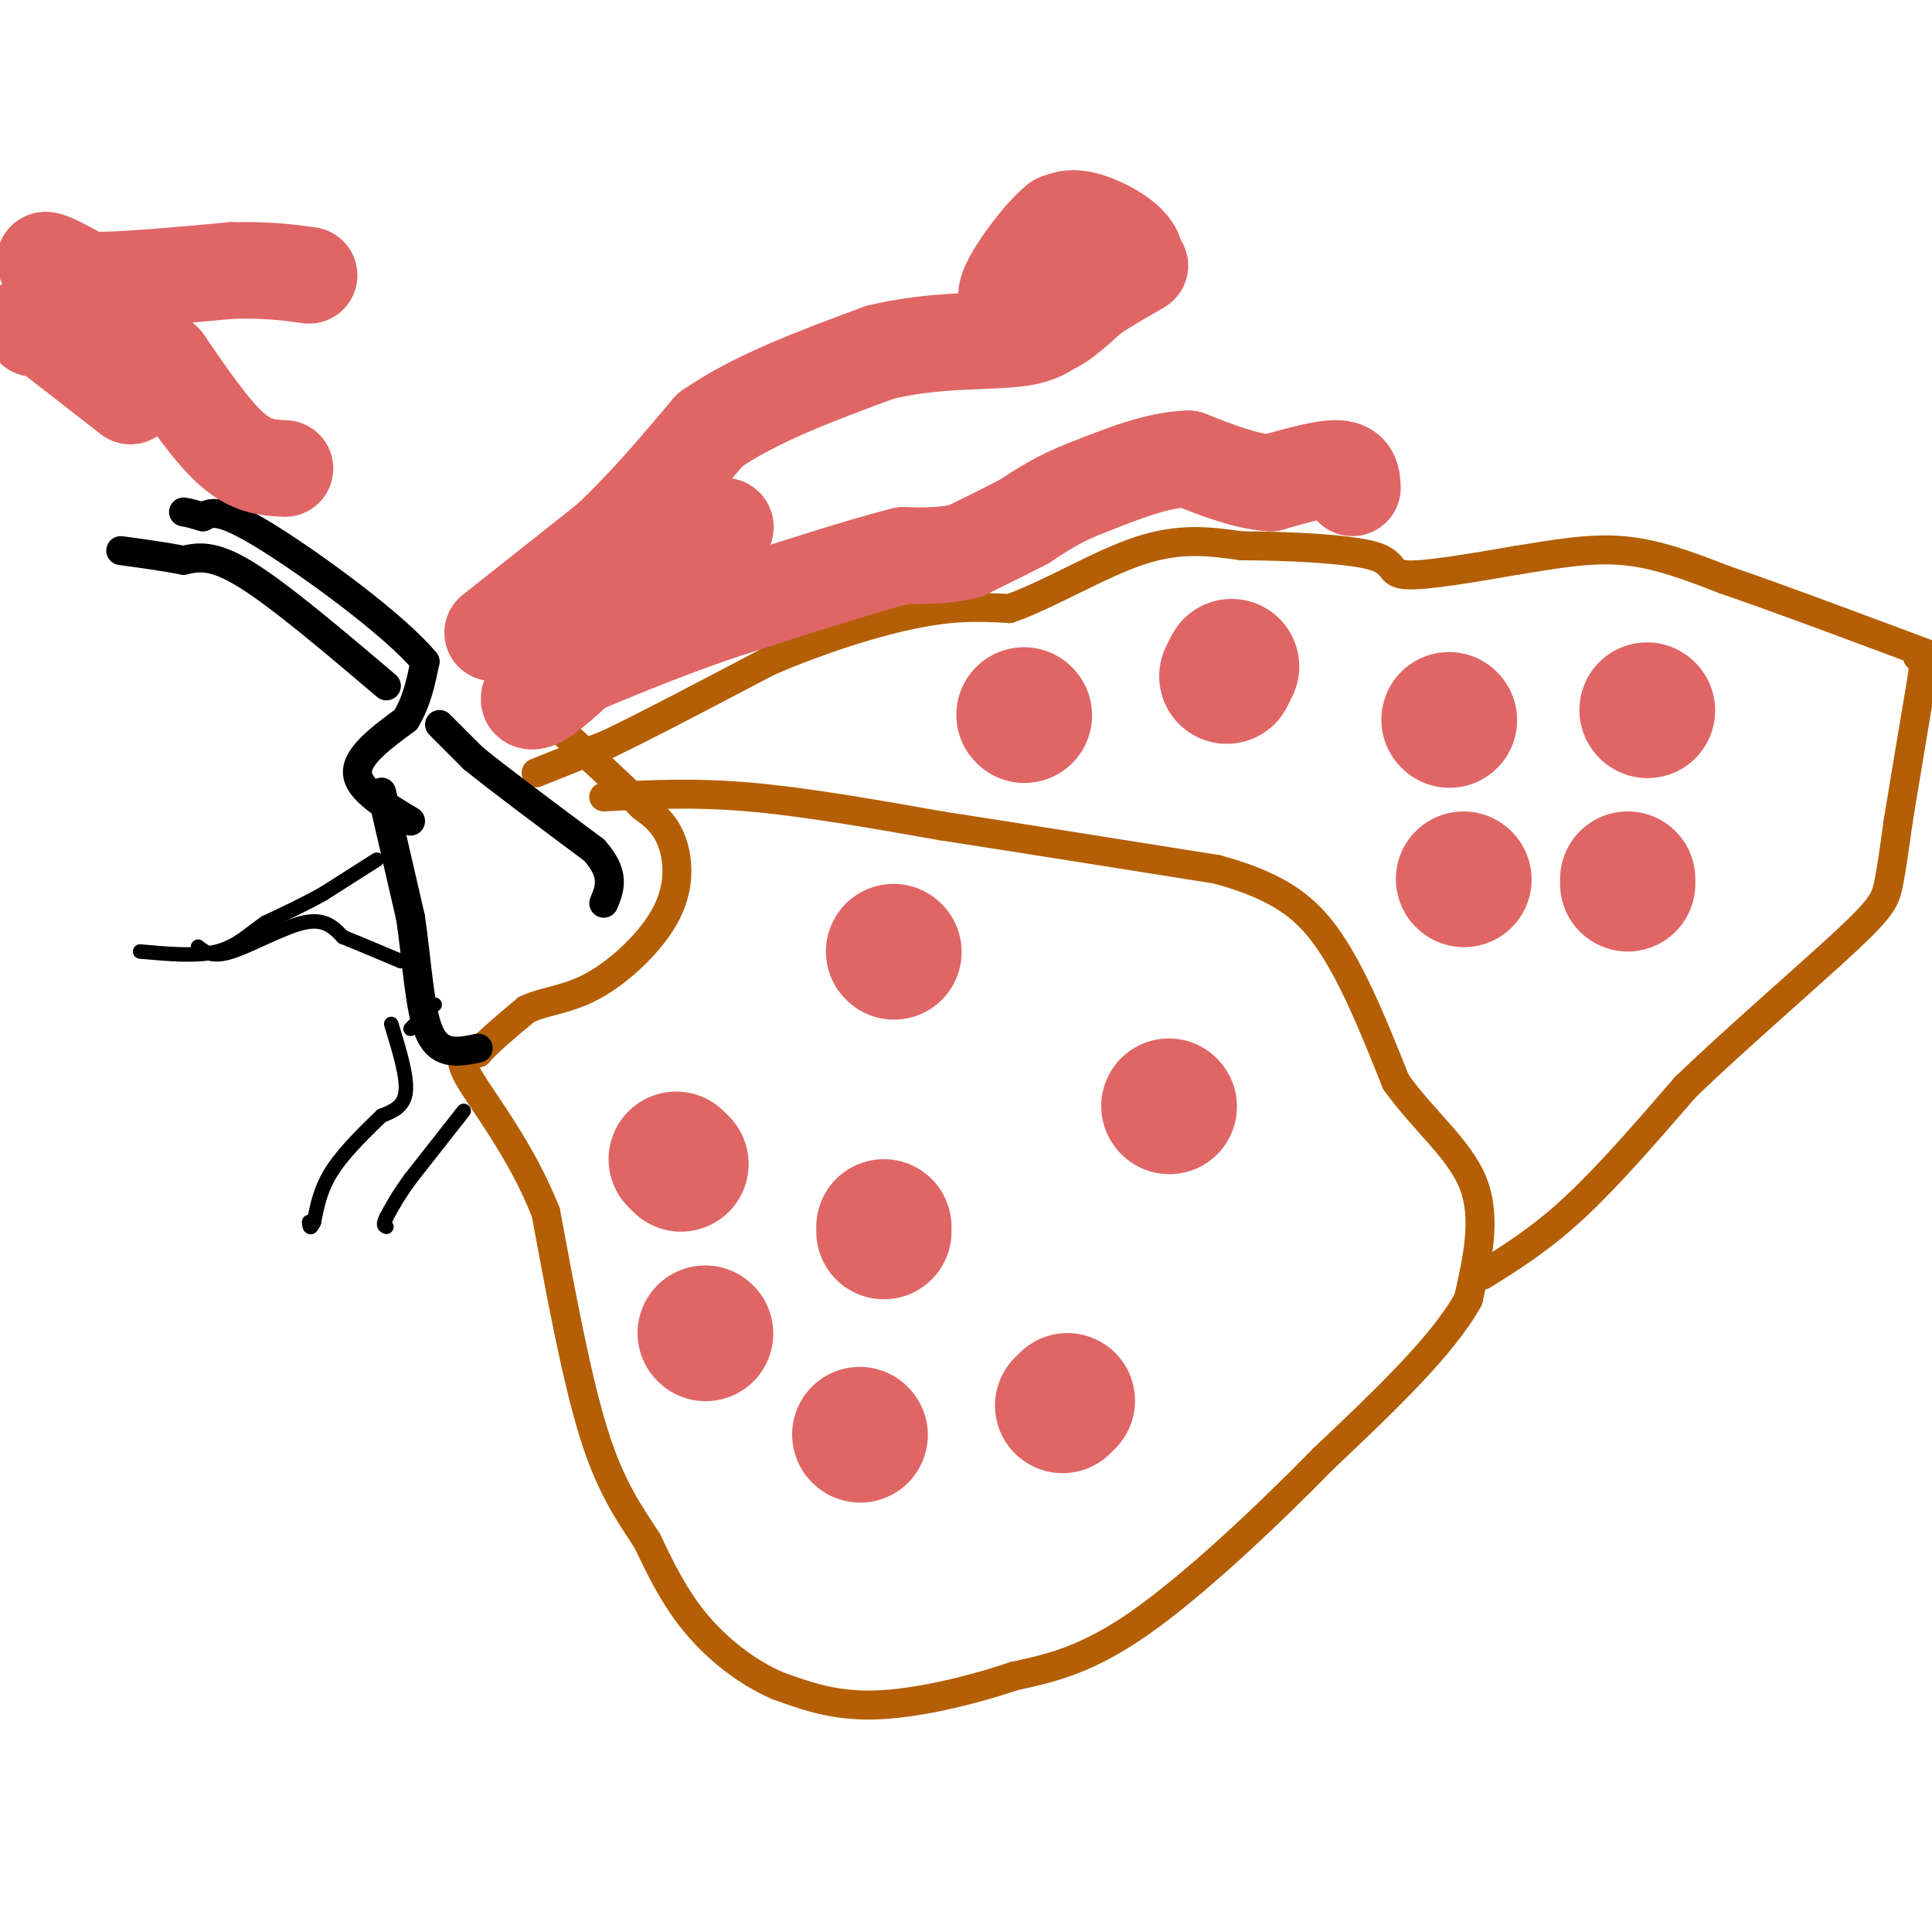 <svg viewBox='0 0 400 400' version='1.1' xmlns='http://www.w3.org/2000/svg' xmlns:xlink='http://www.w3.org/1999/xlink'><g fill='none' stroke='#b45f06' stroke-width='6' stroke-linecap='round' stroke-linejoin='round'><path d='M111,160c0.000,0.000 15.000,-6.000 15,-6'/><path d='M126,154c8.000,-3.833 20.500,-10.417 33,-17'/><path d='M159,137c11.178,-4.822 22.622,-8.378 31,-10c8.378,-1.622 13.689,-1.311 19,-1'/><path d='M209,126c8.022,-2.778 18.578,-9.222 27,-12c8.422,-2.778 14.711,-1.889 21,-1'/><path d='M257,113c9.214,0.024 21.750,0.583 27,2c5.250,1.417 3.214,3.690 7,4c3.786,0.310 13.393,-1.345 23,-3'/><path d='M314,116c7.533,-1.178 14.867,-2.622 22,-2c7.133,0.622 14.067,3.311 21,6'/><path d='M357,120c11.667,4.000 30.333,11.000 49,18'/><path d='M307,264c6.000,-3.750 12.000,-7.500 19,-14c7.000,-6.500 15.000,-15.750 23,-25'/><path d='M349,225c10.512,-10.095 25.292,-22.833 33,-30c7.708,-7.167 8.345,-8.762 9,-12c0.655,-3.238 1.327,-8.119 2,-13'/><path d='M393,170c1.167,-7.167 3.083,-18.583 5,-30'/><path d='M398,140c0.667,-5.667 -0.167,-4.833 -1,-4'/><path d='M125,165c9.167,-0.500 18.333,-1.000 30,0c11.667,1.000 25.833,3.500 40,6'/><path d='M195,171c16.167,2.500 36.583,5.750 57,9'/><path d='M252,180c13.622,3.711 19.178,8.489 24,16c4.822,7.511 8.911,17.756 13,28'/><path d='M289,224c5.622,7.956 13.178,13.844 16,21c2.822,7.156 0.911,15.578 -1,24'/><path d='M304,269c-5.167,9.500 -17.583,21.250 -30,33'/><path d='M274,302c-11.956,12.200 -26.844,26.200 -38,34c-11.156,7.800 -18.578,9.400 -26,11'/><path d='M210,347c-9.600,3.222 -20.600,5.778 -29,6c-8.400,0.222 -14.200,-1.889 -20,-4'/><path d='M161,349c-6.444,-2.756 -12.556,-7.644 -17,-13c-4.444,-5.356 -7.222,-11.178 -10,-17'/><path d='M134,319c-3.556,-5.489 -7.444,-10.711 -11,-22c-3.556,-11.289 -6.778,-28.644 -10,-46'/><path d='M113,251c-5.200,-13.156 -13.200,-23.044 -16,-28c-2.800,-4.956 -0.400,-4.978 2,-5'/><path d='M99,218c2.000,-2.333 6.000,-5.667 10,-9'/><path d='M109,209c3.844,-1.833 8.453,-1.914 14,-5c5.547,-3.086 12.032,-9.177 15,-15c2.968,-5.823 2.419,-11.378 1,-15c-1.419,-3.622 -3.710,-5.311 -6,-7'/><path d='M133,167c-3.667,-3.667 -9.833,-9.333 -16,-15'/></g>
<g fill='none' stroke='#000000' stroke-width='6' stroke-linecap='round' stroke-linejoin='round'><path d='M91,150c0.000,0.000 7.000,7.000 7,7'/><path d='M98,157c5.333,4.333 15.167,11.667 25,19'/><path d='M123,176c4.500,5.000 3.250,8.000 2,11'/><path d='M85,170c-5.417,-3.250 -10.833,-6.500 -11,-10c-0.167,-3.500 4.917,-7.250 10,-11'/><path d='M84,149c2.333,-3.833 3.167,-7.917 4,-12'/><path d='M88,137c-6.133,-7.467 -23.467,-20.133 -33,-26c-9.533,-5.867 -11.267,-4.933 -13,-4'/><path d='M42,107c-2.833,-0.833 -3.417,-0.917 -4,-1'/><path d='M80,142c-11.000,-9.333 -22.000,-18.667 -29,-23c-7.000,-4.333 -10.000,-3.667 -13,-3'/><path d='M38,116c-4.333,-0.833 -8.667,-1.417 -13,-2'/><path d='M79,164c0.000,0.000 6.000,26.000 6,26'/><path d='M85,190c1.378,9.244 1.822,19.356 4,24c2.178,4.644 6.089,3.822 10,3'/></g>
<g fill='none' stroke='#000000' stroke-width='3' stroke-linecap='round' stroke-linejoin='round'><path d='M78,178c0.000,0.000 -11.000,7.000 -11,7'/><path d='M67,185c-3.833,2.167 -7.917,4.083 -12,6'/><path d='M55,191c-3.378,2.267 -5.822,4.933 -10,6c-4.178,1.067 -10.089,0.533 -16,0'/><path d='M41,196c1.467,1.156 2.933,2.311 7,1c4.067,-1.311 10.733,-5.089 15,-6c4.267,-0.911 6.133,1.044 8,3'/><path d='M71,194c3.333,1.333 7.667,3.167 12,5'/><path d='M81,212c1.667,5.417 3.333,10.833 3,14c-0.333,3.167 -2.667,4.083 -5,5'/><path d='M79,231c-2.822,2.733 -7.378,7.067 -10,11c-2.622,3.933 -3.311,7.467 -4,11'/><path d='M65,253c-0.833,1.833 -0.917,0.917 -1,0'/><path d='M89,215c-1.083,-1.917 -2.167,-3.833 -2,-5c0.167,-1.167 1.583,-1.583 3,-2'/><path d='M96,230c0.000,0.000 -11.000,14.000 -11,14'/><path d='M85,244c-2.667,3.667 -3.833,5.833 -5,8'/><path d='M80,252c-0.833,1.667 -0.417,1.833 0,2'/><path d='M85,213c0.000,0.000 4.000,-4.000 4,-4'/></g>
<g fill='none' stroke='#e06666' stroke-width='28' stroke-linecap='round' stroke-linejoin='round'><path d='M254,140c0.000,0.000 1.000,-2.000 1,-2'/><path d='M303,182c0.000,0.000 0.100,0.100 0.1,0.1'/><path d='M341,147c0.000,0.000 0.100,0.100 0.1,0.1'/><path d='M185,197c0.000,0.000 0.100,0.100 0.1,0.1'/><path d='M183,254c0.000,0.000 0.000,1.000 0,1'/><path d='M242,229c0.000,0.000 0.100,0.100 0.1,0.1'/><path d='M221,290c0.000,0.000 -1.000,1.000 -1,1'/><path d='M140,240c0.000,0.000 1.000,1.000 1,1'/><path d='M178,297c0.000,0.000 0.100,0.100 0.1,0.1'/><path d='M146,276c0.000,0.000 0.100,0.100 0.1,0.1'/><path d='M212,148c0.000,0.000 0.100,0.100 0.1,0.1'/><path d='M300,149c0.000,0.000 0.100,0.100 0.1,0.1'/><path d='M337,182c0.000,0.000 0.000,1.000 0,1'/></g>
<g fill='none' stroke='#e06666' stroke-width='20' stroke-linecap='round' stroke-linejoin='round'><path d='M102,131c0.000,0.000 24.000,-19.000 24,-19'/><path d='M126,112c7.500,-7.000 14.250,-15.000 21,-23'/><path d='M147,89c9.333,-6.500 22.167,-11.250 35,-16'/><path d='M182,73c11.489,-2.889 22.711,-2.111 29,-3c6.289,-0.889 7.644,-3.444 9,-6'/><path d='M220,64c4.000,-2.667 9.500,-6.333 15,-10'/><path d='M235,54c0.644,-3.333 -5.244,-6.667 -9,-8c-3.756,-1.333 -5.378,-0.667 -7,0'/><path d='M219,46c-3.400,2.711 -8.400,9.489 -10,13c-1.600,3.511 0.200,3.756 2,4'/><path d='M211,63c0.978,2.044 2.422,5.156 5,5c2.578,-0.156 6.289,-3.578 10,-7'/><path d='M226,61c3.333,-2.167 6.667,-4.083 10,-6'/><path d='M280,101c-0.083,-1.917 -0.167,-3.833 -3,-4c-2.833,-0.167 -8.417,1.417 -14,3'/><path d='M263,100c-5.167,-0.333 -11.083,-2.667 -17,-5'/><path d='M246,95c-6.333,0.167 -13.667,3.083 -21,6'/><path d='M225,101c-5.667,2.167 -9.333,4.583 -13,7'/><path d='M212,108c-4.167,2.167 -8.083,4.083 -12,6'/><path d='M200,114c-4.167,1.167 -8.583,1.083 -13,1'/><path d='M187,115c-8.667,2.167 -23.833,7.083 -39,12'/><path d='M148,127c-12.000,4.167 -22.500,8.583 -33,13'/><path d='M115,140c-6.511,3.533 -6.289,5.867 -4,5c2.289,-0.867 6.644,-4.933 11,-9'/><path d='M122,136c6.167,-5.500 16.083,-14.750 26,-24'/><path d='M148,112c4.167,-4.333 1.583,-3.167 -1,-2'/><path d='M59,97c-3.417,-0.167 -6.833,-0.333 -11,-4c-4.167,-3.667 -9.083,-10.833 -14,-18'/><path d='M34,75c-6.333,-6.333 -15.167,-13.167 -24,-20'/><path d='M10,55c-2.667,-2.833 2.667,0.083 8,3'/><path d='M18,58c6.333,0.167 18.167,-0.917 30,-2'/><path d='M48,56c7.667,-0.167 11.833,0.417 16,1'/><path d='M27,82c0.000,0.000 -18.000,-14.000 -18,-14'/><path d='M9,68c-3.333,-2.333 -2.667,-1.167 -2,0'/></g>
</svg>
